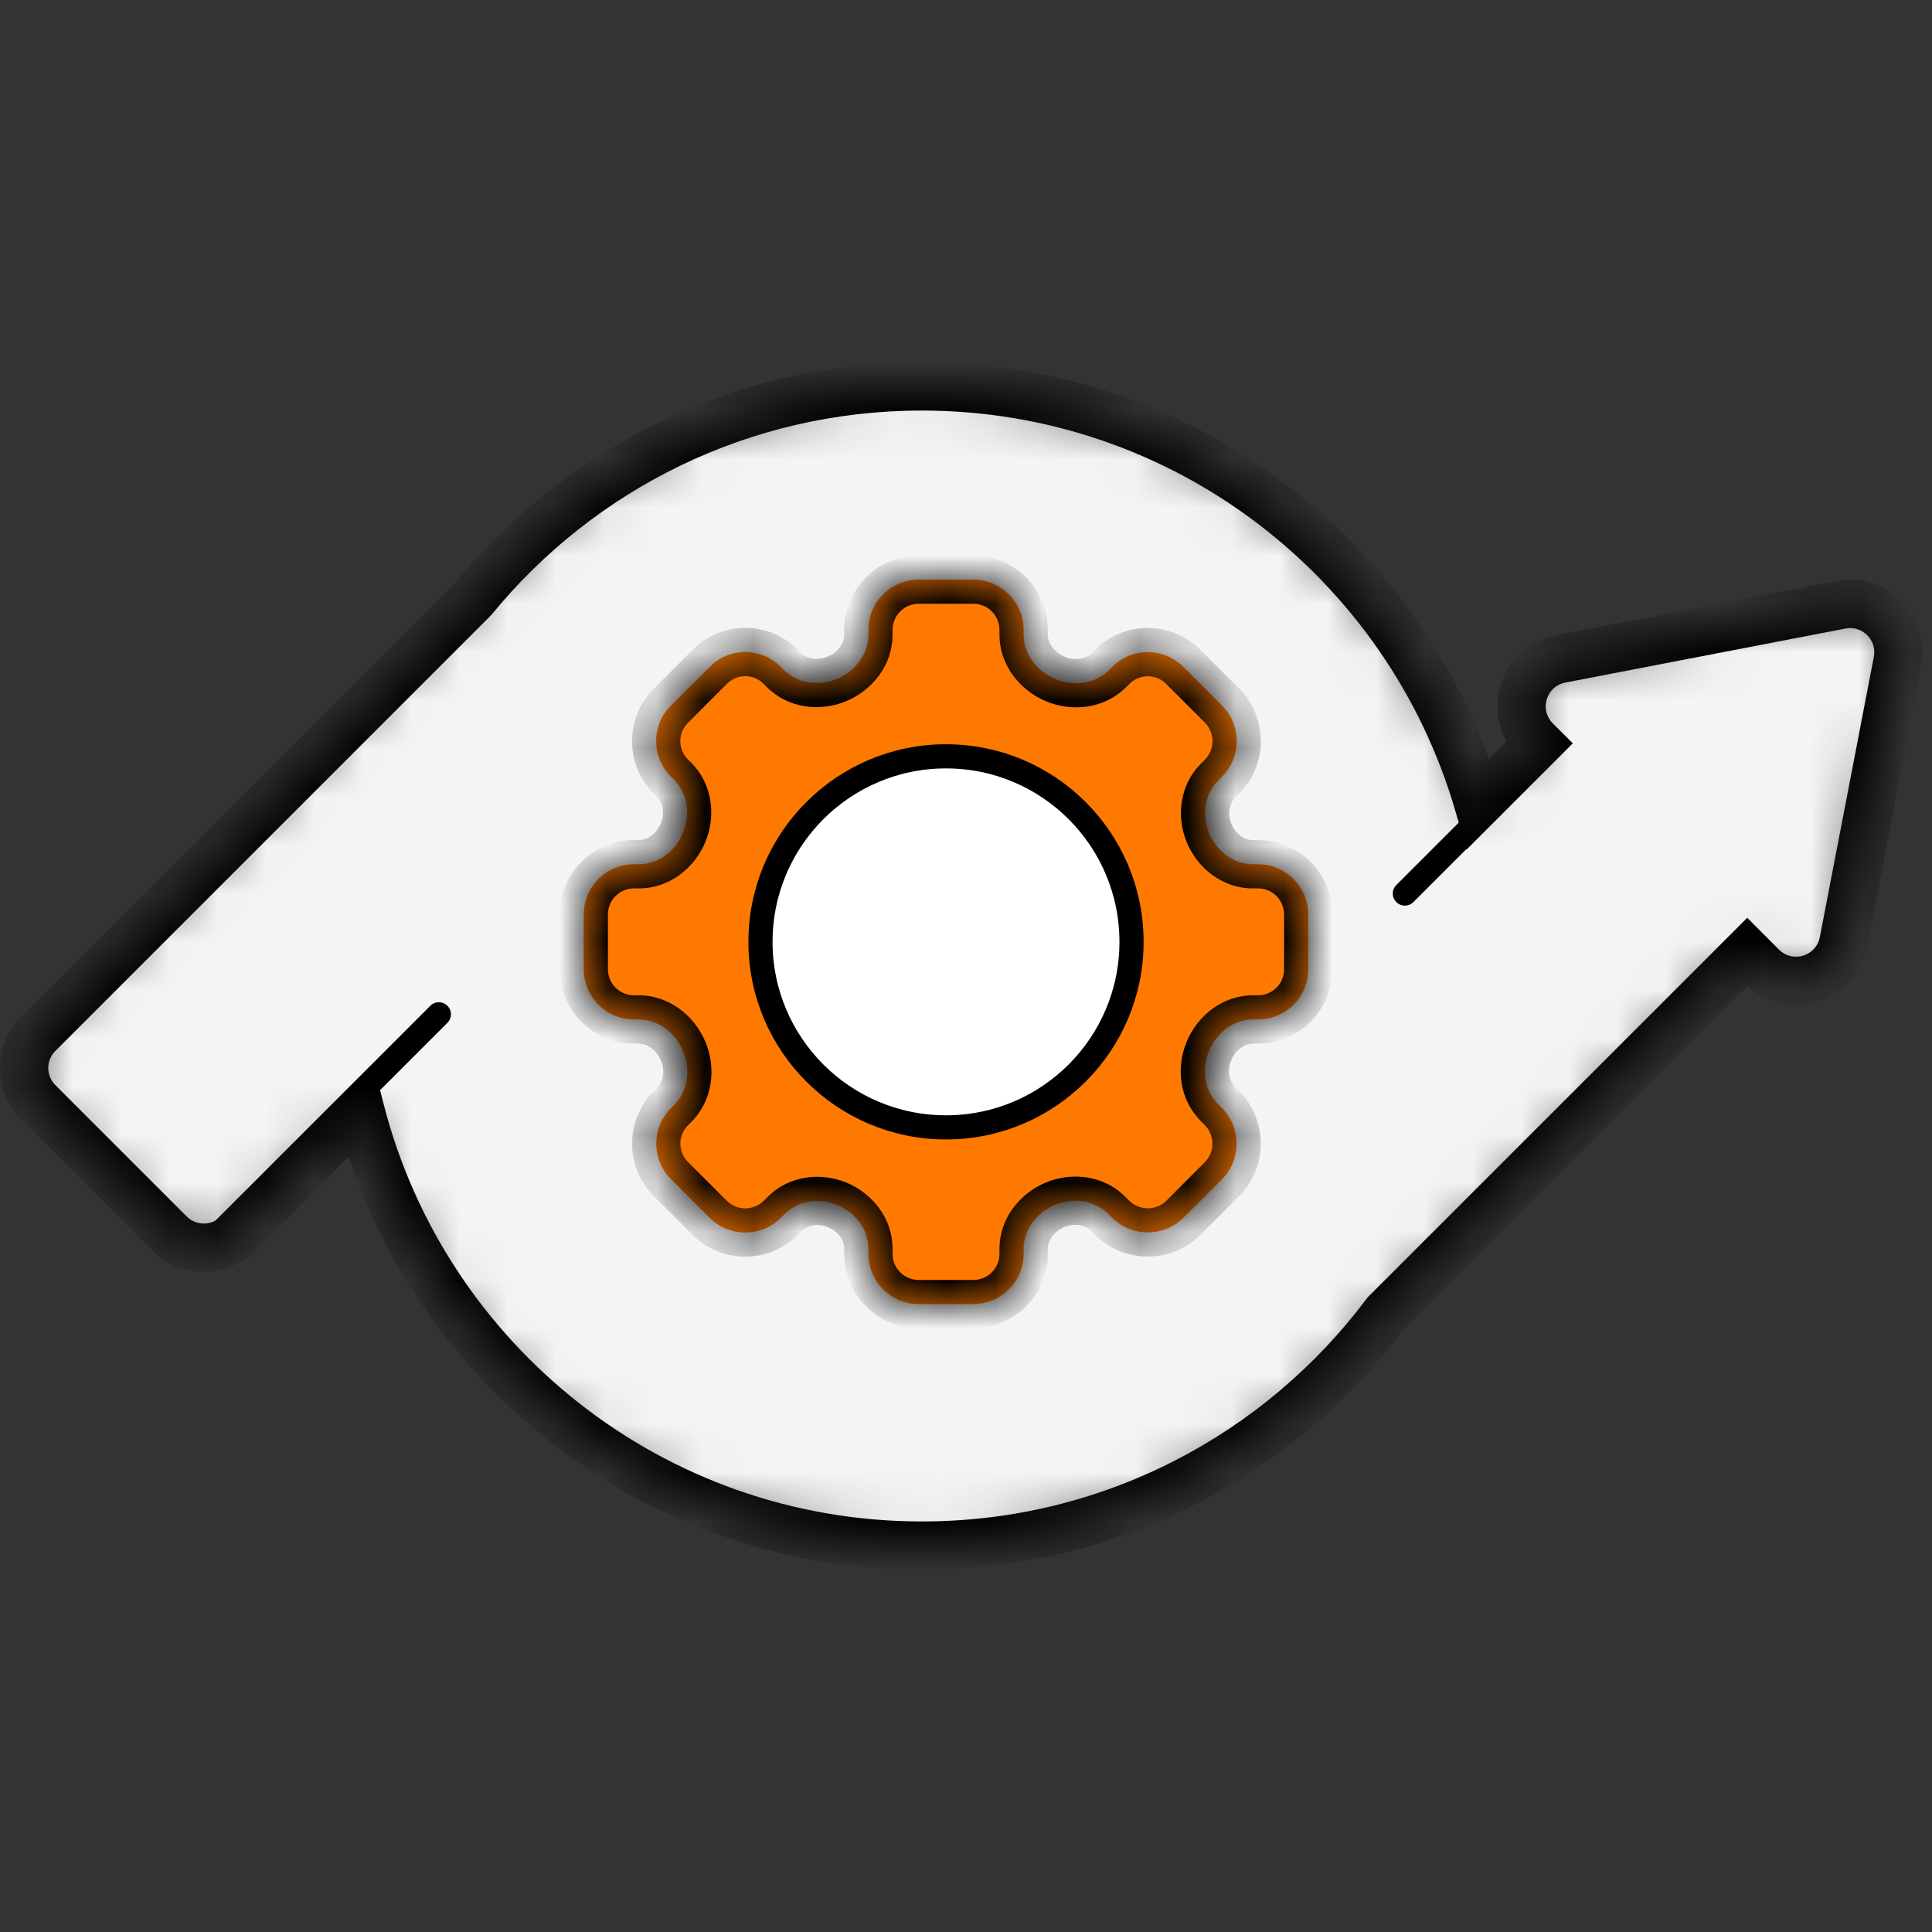 <?xml version="1.0" encoding="UTF-8" standalone="no"?>
<!-- Created with Keyshape -->
<svg xmlns="http://www.w3.org/2000/svg" viewBox="0 0 40 40" text-rendering="geometricPrecision" shape-rendering="geometricPrecision" style="white-space: pre;">
    <rect x="0" y="0" width="40" height="40" fill="#333333" stroke="none"/>
    <defs>
        <mask id="path-1-inside-1_0_1" fill="white">
            <path fill-rule="evenodd" clip-rule="evenodd" d="M28.607,23.192C26.418,26.111,22.93,28,19,28C13.41,28,8.712,24.177,7.379,19.003L4.842,21.54C4.451,21.93,3.818,21.93,3.428,21.54L0.707,18.819C0.317,18.429,0.317,17.796,0.707,17.405L9.717,8.395C11.918,5.712,15.259,4,19,4C24.46,4,29.069,7.647,30.523,12.638L31.771,11.39L31.711,11.33C31.144,10.763,31.441,9.793,32.228,9.641L38.031,8.522C38.726,8.388,39.336,8.999,39.202,9.694L38.084,15.496C37.932,16.284,36.962,16.581,36.395,16.014L36.09,15.709L28.607,23.192Z" transform="translate(19.843,20) translate(-19.818,-16)"/>
        </mask>
        <mask id="path-5-inside-2_0_1-2" fill="white">
            <path fill-rule="evenodd" clip-rule="evenodd" d="M17.893,9.041C17.893,8.466,18.359,8,18.934,8L20.066,8C20.641,8,21.107,8.466,21.107,9.041L21.107,9.135C21.107,9.546,21.386,9.9,21.765,10.058C22.145,10.217,22.588,10.161,22.88,9.87L22.944,9.805C23.349,9.4,24.006,9.4,24.412,9.805L25.212,10.605C25.62,11.013,25.62,11.675,25.212,12.083L25.133,12.162C24.849,12.445,24.794,12.877,24.947,13.248C25.101,13.619,25.448,13.893,25.85,13.893L25.959,13.893C26.534,13.893,27,14.359,27,14.934L27,16.066C27,16.641,26.534,17.107,25.959,17.107L25.858,17.107C25.451,17.107,25.1,17.384,24.944,17.759C24.788,18.134,24.844,18.572,25.132,18.859L25.208,18.935C25.618,19.346,25.618,20.011,25.208,20.421L24.42,21.208C24.01,21.618,23.345,21.618,22.935,21.208L22.859,21.132C22.572,20.845,22.134,20.789,21.759,20.945C21.383,21.1,21.107,21.451,21.107,21.858L21.107,21.959C21.107,22.534,20.641,23,20.066,23L18.934,23C18.359,23,17.893,22.534,17.893,21.959L17.893,21.851C17.893,21.449,17.619,21.101,17.248,20.947C16.877,20.794,16.445,20.85,16.161,21.134L16.083,21.212C15.675,21.62,15.013,21.62,14.605,21.212L13.805,20.412C13.4,20.006,13.4,19.349,13.805,18.944L13.869,18.88C14.16,18.589,14.216,18.145,14.058,17.765C13.9,17.386,13.545,17.107,13.135,17.107L13.041,17.107C12.466,17.107,12,16.641,12,16.066L12,14.934C12,14.359,12.466,13.893,13.041,13.893L13.142,13.893C13.548,13.893,13.9,13.617,14.055,13.241C14.211,12.866,14.155,12.428,13.868,12.141L13.801,12.074C13.398,11.671,13.398,11.017,13.801,10.614L14.614,9.802C15.017,9.398,15.671,9.398,16.074,9.802L16.141,9.868C16.428,10.155,16.866,10.211,17.241,10.056C17.616,9.9,17.893,9.548,17.893,9.142L17.893,9.041Z" transform="translate(19.5,15.5) translate(-19.5,-15.5)"/>
        </mask>
    </defs>
    <style>
@keyframes a0_t { 0% { transform: translate(19.586px,19.5px) rotate(0deg) translate(-8px,-8px); } 50% { transform: translate(19.586px,19.5px) rotate(-20deg) translate(-8px,-8px); } 100% { transform: translate(19.586px,19.5px) rotate(0deg) translate(-8px,-8px); } }
    </style>
    <g mask="url(#path-1-inside-1_0_1)">
        <g transform="translate(19.903,20) translate(-19.903,-12.5)">
            <path fill-rule="evenodd" clip-rule="evenodd" d="M28.607,23.192C26.418,26.111,22.93,28,19,28C13.41,28,8.712,24.177,7.379,19.003L4.842,21.54C4.451,21.93,3.818,21.93,3.428,21.54L0.707,18.819C0.317,18.429,0.317,17.796,0.707,17.405L9.717,8.395C11.918,5.712,15.259,4,19,4C24.46,4,29.069,7.647,30.523,12.638L31.771,11.39L31.711,11.33C31.144,10.763,31.441,9.793,32.228,9.641L38.031,8.522C38.726,8.388,39.336,8.999,39.202,9.694L38.084,15.496C37.932,16.284,36.962,16.581,36.395,16.014L36.09,15.709L28.607,23.192Z" fill="#F4F4F4" transform="translate(19.903,12.5) translate(-19.818,-16)"/>
            <path d="M28.607,23.192L28.253,22.838L28.228,22.863L28.207,22.892L28.607,23.192ZM7.379,19.003L7.863,18.878L7.645,18.03L7.025,18.649L7.379,19.003ZM4.842,21.54L4.488,21.186L4.488,21.186L4.842,21.54ZM3.428,21.54L3.781,21.186L3.781,21.186L3.428,21.54ZM0.707,18.819L1.061,18.466L1.061,18.466L0.707,18.819ZM0.707,17.405L1.061,17.759L1.061,17.759L0.707,17.405ZM9.717,8.395L10.071,8.749L10.088,8.731L10.104,8.712L9.717,8.395ZM30.523,12.638L30.043,12.778L30.279,13.589L30.876,12.992L30.523,12.638ZM31.771,11.39L32.124,11.744L32.478,11.39L32.124,11.037L31.771,11.39ZM32.228,9.641L32.323,10.132L32.228,9.641ZM38.031,8.522L37.936,8.031L38.031,8.522ZM39.202,9.694L38.711,9.599L38.711,9.599L39.202,9.694ZM38.084,15.496L37.593,15.402L38.084,15.496ZM36.395,16.014L36.041,16.368L36.395,16.014ZM36.09,15.709L36.443,15.356L36.09,15.002L35.736,15.356L36.09,15.709ZM28.207,22.892C26.108,25.691,22.766,27.5,19,27.5L19,28.5C23.094,28.5,26.728,26.532,29.007,23.492L28.207,22.892ZM19,27.5C13.643,27.5,9.141,23.837,7.863,18.878L6.895,19.128C8.283,24.517,13.176,28.5,19,28.5L19,27.5ZM5.195,21.893L7.732,19.356L7.025,18.649L4.488,21.186L5.195,21.893ZM3.074,21.893C3.66,22.479,4.61,22.479,5.195,21.893L4.488,21.186C4.293,21.381,3.976,21.381,3.781,21.186L3.074,21.893ZM0.354,19.173L3.074,21.893L3.781,21.186L1.061,18.466L0.354,19.173ZM0.354,17.052C-0.232,17.637,-0.232,18.587,0.354,19.173L1.061,18.466C0.865,18.27,0.865,17.954,1.061,17.759L0.354,17.052ZM9.363,8.042L0.354,17.052L1.061,17.759L10.071,8.749L9.363,8.042ZM10.104,8.712C12.213,6.14,15.415,4.5,19,4.5L19,3.5C15.103,3.5,11.622,5.284,9.33,8.078L10.104,8.712ZM19,4.5C24.232,4.5,28.649,7.995,30.043,12.778L31.003,12.498C29.489,7.3,24.689,3.5,19,3.5L19,4.5ZM30.876,12.992L32.124,11.744L31.417,11.037L30.169,12.284L30.876,12.992ZM32.124,11.037L32.064,10.977L31.357,11.684L31.417,11.744L32.124,11.037ZM32.064,10.977C31.781,10.693,31.929,10.208,32.323,10.132L32.134,9.15C30.953,9.378,30.507,10.833,31.357,11.684L32.064,10.977ZM32.323,10.132L38.126,9.013L37.936,8.031L32.134,9.15L32.323,10.132ZM38.126,9.013C38.473,8.946,38.778,9.252,38.711,9.599L39.693,9.788C39.894,8.746,38.979,7.83,37.936,8.031L38.126,9.013ZM38.711,9.599L37.593,15.402L38.575,15.591L39.693,9.788L38.711,9.599ZM37.593,15.402C37.517,15.795,37.032,15.944,36.748,15.661L36.041,16.368C36.891,17.218,38.347,16.772,38.575,15.591L37.593,15.402ZM36.748,15.661L36.443,15.356L35.736,16.063L36.041,16.368L36.748,15.661ZM35.736,15.356L28.253,22.838L28.961,23.545L36.443,16.063L35.736,15.356Z" fill="black" transform="translate(19.903,12.5) translate(-19.818,-16)"/>
            <path d="M4.5,21.5L9,17" stroke="black" stroke-width="0.5" stroke-linecap="round" fill="none" transform="translate(6.836,15.75) translate(-6.75,-19.25)"/>
            <path d="M29,14.5L32,11.5" stroke="black" stroke-width="0.5" stroke-linecap="round" fill="none" transform="translate(30.586,9.5) translate(-30.5,-13)"/>
        </g>
        <g transform="translate(19.586,19.5) translate(-8,-8)" style="animation: 2s linear both a0_t;">
            <path fill-rule="evenodd" clip-rule="evenodd" d="M17.893,9.041C17.893,8.466,18.359,8,18.934,8L20.066,8C20.641,8,21.107,8.466,21.107,9.041L21.107,9.135C21.107,9.546,21.386,9.9,21.765,10.058C22.145,10.217,22.588,10.161,22.88,9.87L22.944,9.805C23.349,9.4,24.006,9.4,24.412,9.805L25.212,10.605C25.62,11.013,25.62,11.675,25.212,12.083L25.133,12.162C24.849,12.445,24.794,12.877,24.947,13.248C25.101,13.619,25.448,13.893,25.85,13.893L25.959,13.893C26.534,13.893,27,14.359,27,14.934L27,16.066C27,16.641,26.534,17.107,25.959,17.107L25.858,17.107C25.451,17.107,25.1,17.384,24.944,17.759C24.788,18.134,24.844,18.572,25.132,18.859L25.208,18.935C25.618,19.346,25.618,20.011,25.208,20.421L24.42,21.208C24.01,21.618,23.345,21.618,22.935,21.208L22.859,21.132C22.572,20.845,22.134,20.789,21.759,20.945C21.383,21.1,21.107,21.451,21.107,21.858L21.107,21.959C21.107,22.534,20.641,23,20.066,23L18.934,23C18.359,23,17.893,22.534,17.893,21.959L17.893,21.851C17.893,21.449,17.619,21.101,17.248,20.947C16.877,20.794,16.445,20.85,16.161,21.134L16.083,21.212C15.675,21.62,15.013,21.62,14.605,21.212L13.805,20.412C13.4,20.006,13.4,19.349,13.805,18.944L13.869,18.88C14.16,18.589,14.216,18.145,14.058,17.765C13.9,17.386,13.545,17.107,13.135,17.107L13.041,17.107C12.466,17.107,12,16.641,12,16.066L12,14.934C12,14.359,12.466,13.893,13.041,13.893L13.142,13.893C13.548,13.893,13.9,13.617,14.055,13.241C14.211,12.866,14.155,12.428,13.868,12.141L13.801,12.074C13.398,11.671,13.398,11.017,13.801,10.614L14.614,9.802C15.017,9.398,15.671,9.398,16.074,9.802L16.141,9.868C16.428,10.155,16.866,10.211,17.241,10.056C17.616,9.9,17.893,9.548,17.893,9.142L17.893,9.041Z" fill="#FF7900" transform="translate(8,8) translate(-19.5,-15.5)"/>
            <path d="M16.141,9.868L15.787,10.222L16.141,9.868ZM14.614,9.802L14.26,9.448L14.614,9.802ZM13.801,10.614L13.448,10.261L13.801,10.614ZM13.869,18.88L13.516,18.526L13.869,18.88ZM13.805,20.412L14.158,20.058L13.805,20.412ZM16.083,21.212L16.437,21.565L16.083,21.212ZM16.161,21.134L15.808,20.78L16.161,21.134ZM25.133,12.162L25.487,12.515L25.133,12.162ZM22.88,9.87L23.233,10.223L22.88,9.87ZM20.066,7.5L18.934,7.5L18.934,8.5L20.066,8.5L20.066,7.5ZM21.607,9.135L21.607,9.041L20.607,9.041L20.607,9.135L21.607,9.135ZM22.59,9.452L22.526,9.516L23.233,10.223L23.298,10.159L22.59,9.452ZM25.565,10.252L24.765,9.452L24.058,10.159L24.858,10.959L25.565,10.252ZM25.487,12.515L25.565,12.437L24.858,11.73L24.78,11.808L25.487,12.515ZM25.85,14.393L25.959,14.393L25.959,13.393L25.85,13.393L25.85,14.393ZM26.5,14.934L26.5,16.066L27.5,16.066L27.5,14.934L26.5,14.934ZM25.959,16.607L25.858,16.607L25.858,17.607L25.959,17.607L25.959,16.607ZM25.561,18.582L25.485,18.506L24.778,19.213L24.854,19.289L25.561,18.582ZM24.774,21.562L25.561,20.774L24.854,20.067L24.067,20.855L24.774,21.562ZM22.505,21.485L22.581,21.562L23.289,20.855L23.212,20.778L22.505,21.485ZM21.607,21.959L21.607,21.858L20.607,21.858L20.607,21.959L21.607,21.959ZM18.934,23.5L20.066,23.5L20.066,22.5L18.934,22.5L18.934,23.5ZM17.393,21.851L17.393,21.959L18.393,21.959L18.393,21.851L17.393,21.851ZM16.437,21.565L16.515,21.487L15.808,20.78L15.73,20.858L16.437,21.565ZM13.451,20.765L14.251,21.565L14.959,20.858L14.158,20.058L13.451,20.765ZM13.516,18.526L13.451,18.591L14.158,19.298L14.223,19.233L13.516,18.526ZM13.135,16.607L13.041,16.607L13.041,17.607L13.135,17.607L13.135,16.607ZM12.5,16.066L12.5,14.934L11.5,14.934L11.5,16.066L12.5,16.066ZM13.041,14.393L13.142,14.393L13.142,13.393L13.041,13.393L13.041,14.393ZM13.448,12.428L13.514,12.495L14.222,11.787L14.155,11.721L13.448,12.428ZM14.26,9.448L13.448,10.261L14.155,10.968L14.967,10.155L14.26,9.448ZM16.494,9.515L16.428,9.448L15.72,10.155L15.787,10.222L16.494,9.515ZM17.393,9.041L17.393,9.142L18.393,9.142L18.393,9.041L17.393,9.041ZM17.433,10.517C17.961,10.298,18.393,9.785,18.393,9.142L17.393,9.142C17.393,9.312,17.272,9.501,17.049,9.594L17.433,10.517ZM15.787,10.222C16.239,10.674,16.9,10.739,17.433,10.517L17.049,9.594C16.831,9.684,16.617,9.637,16.494,9.515L15.787,10.222ZM14.967,10.155C15.175,9.947,15.513,9.947,15.72,10.155L16.428,9.448C15.829,8.849,14.859,8.849,14.26,9.448L14.967,10.155ZM14.155,11.721C13.947,11.513,13.947,11.176,14.155,10.968L13.448,10.261C12.849,10.859,12.849,11.829,13.448,12.428L14.155,11.721ZM14.517,13.433C14.738,12.9,14.673,12.239,14.222,11.787L13.514,12.495C13.637,12.617,13.684,12.832,13.594,13.05L14.517,13.433ZM13.142,14.393C13.785,14.393,14.298,13.961,14.517,13.433L13.594,13.05C13.501,13.272,13.312,13.393,13.142,13.393L13.142,14.393ZM12.5,14.934C12.5,14.635,12.742,14.393,13.041,14.393L13.041,13.393C12.19,13.393,11.5,14.083,11.5,14.934L12.5,14.934ZM13.041,16.607C12.742,16.607,12.5,16.365,12.5,16.066L11.5,16.066C11.5,16.917,12.19,17.607,13.041,17.607L13.041,16.607ZM14.52,17.573C14.298,17.042,13.782,16.607,13.135,16.607L13.135,17.607C13.309,17.607,13.502,17.731,13.597,17.958L14.52,17.573ZM14.223,19.233C14.679,18.777,14.743,18.11,14.52,17.573L13.597,17.958C13.69,18.181,13.642,18.4,13.516,18.526L14.223,19.233ZM14.158,20.058C13.948,19.848,13.948,19.508,14.158,19.298L13.451,18.591C12.851,19.191,12.851,20.165,13.451,20.765L14.158,20.058ZM15.73,20.858C15.517,21.071,15.171,21.071,14.959,20.858L14.251,21.565C14.855,22.169,15.833,22.169,16.437,21.565L15.73,20.858ZM17.439,20.485C16.911,20.267,16.256,20.332,15.808,20.78L16.515,21.487C16.635,21.367,16.843,21.321,17.057,21.409L17.439,20.485ZM18.393,21.851C18.393,21.212,17.964,20.703,17.439,20.485L17.057,21.409C17.275,21.5,17.393,21.685,17.393,21.851L18.393,21.851ZM18.934,22.5C18.635,22.5,18.393,22.258,18.393,21.959L17.393,21.959C17.393,22.81,18.083,23.5,18.934,23.5L18.934,22.5ZM20.607,21.959C20.607,22.258,20.365,22.5,20.066,22.5L20.066,23.5C20.917,23.5,21.607,22.81,21.607,21.959L20.607,21.959ZM21.567,20.483C21.039,20.702,20.607,21.215,20.607,21.858L21.607,21.858C21.607,21.688,21.728,21.499,21.95,21.406L21.567,20.483ZM23.212,20.778C22.761,20.326,22.099,20.262,21.567,20.483L21.95,21.406C22.168,21.316,22.383,21.363,22.505,21.485L23.212,20.778ZM24.067,20.855C23.852,21.07,23.503,21.07,23.289,20.855L22.581,21.562C23.187,22.167,24.169,22.167,24.774,21.562L24.067,20.855ZM24.854,19.289C25.069,19.504,25.069,19.852,24.854,20.067L25.561,20.774C26.167,20.169,26.167,19.187,25.561,18.582L24.854,19.289ZM24.483,17.567C24.261,18.1,24.326,18.761,24.778,19.213L25.485,18.506C25.363,18.383,25.316,18.169,25.406,17.951L24.483,17.567ZM25.858,16.607C25.215,16.607,24.702,17.039,24.483,17.567L25.406,17.951C25.498,17.728,25.688,17.607,25.858,17.607L25.858,16.607ZM26.5,16.066C26.5,16.365,26.258,16.607,25.959,16.607L25.959,17.607C26.81,17.607,27.5,16.917,27.5,16.066L26.5,16.066ZM25.959,14.393C26.258,14.393,26.5,14.635,26.5,14.934L27.5,14.934C27.5,14.083,26.81,13.393,25.959,13.393L25.959,14.393ZM24.485,13.439C24.702,13.964,25.212,14.393,25.85,14.393L25.85,13.393C25.685,13.393,25.499,13.275,25.409,13.057L24.485,13.439ZM24.78,11.808C24.332,12.256,24.266,12.911,24.485,13.439L25.409,13.057C25.321,12.844,25.367,12.635,25.487,12.515L24.78,11.808ZM24.858,10.959C25.071,11.172,25.071,11.517,24.858,11.73L25.565,12.437C26.169,11.833,26.169,10.855,25.565,10.252L24.858,10.959ZM23.298,10.159C23.508,9.949,23.848,9.949,24.058,10.159L24.765,9.452C24.165,8.851,23.191,8.851,22.59,9.452L23.298,10.159ZM21.573,10.52C22.11,10.744,22.777,10.679,23.233,10.223L22.526,9.516C22.4,9.642,22.18,9.69,21.958,9.597L21.573,10.52ZM20.607,9.135C20.607,9.782,21.042,10.299,21.573,10.52L21.958,9.597C21.731,9.502,21.607,9.309,21.607,9.135L20.607,9.135ZM18.934,7.5C18.083,7.5,17.393,8.19,17.393,9.041L18.393,9.041C18.393,8.742,18.635,8.5,18.934,8.5L18.934,7.5ZM20.066,8.5C20.365,8.5,20.607,8.742,20.607,9.041L21.607,9.041C21.607,8.19,20.917,7.5,20.066,7.5L20.066,8.5Z" fill="black" mask="url(#path-5-inside-2_0_1-2)" transform="translate(8,8) translate(-19.5,-15.5)"/>
            <ellipse fill="white" stroke="black" stroke-width="0.5" rx="3.841" ry="3.841" transform="translate(8,8)"/>
        </g>
    </g>
</svg>
